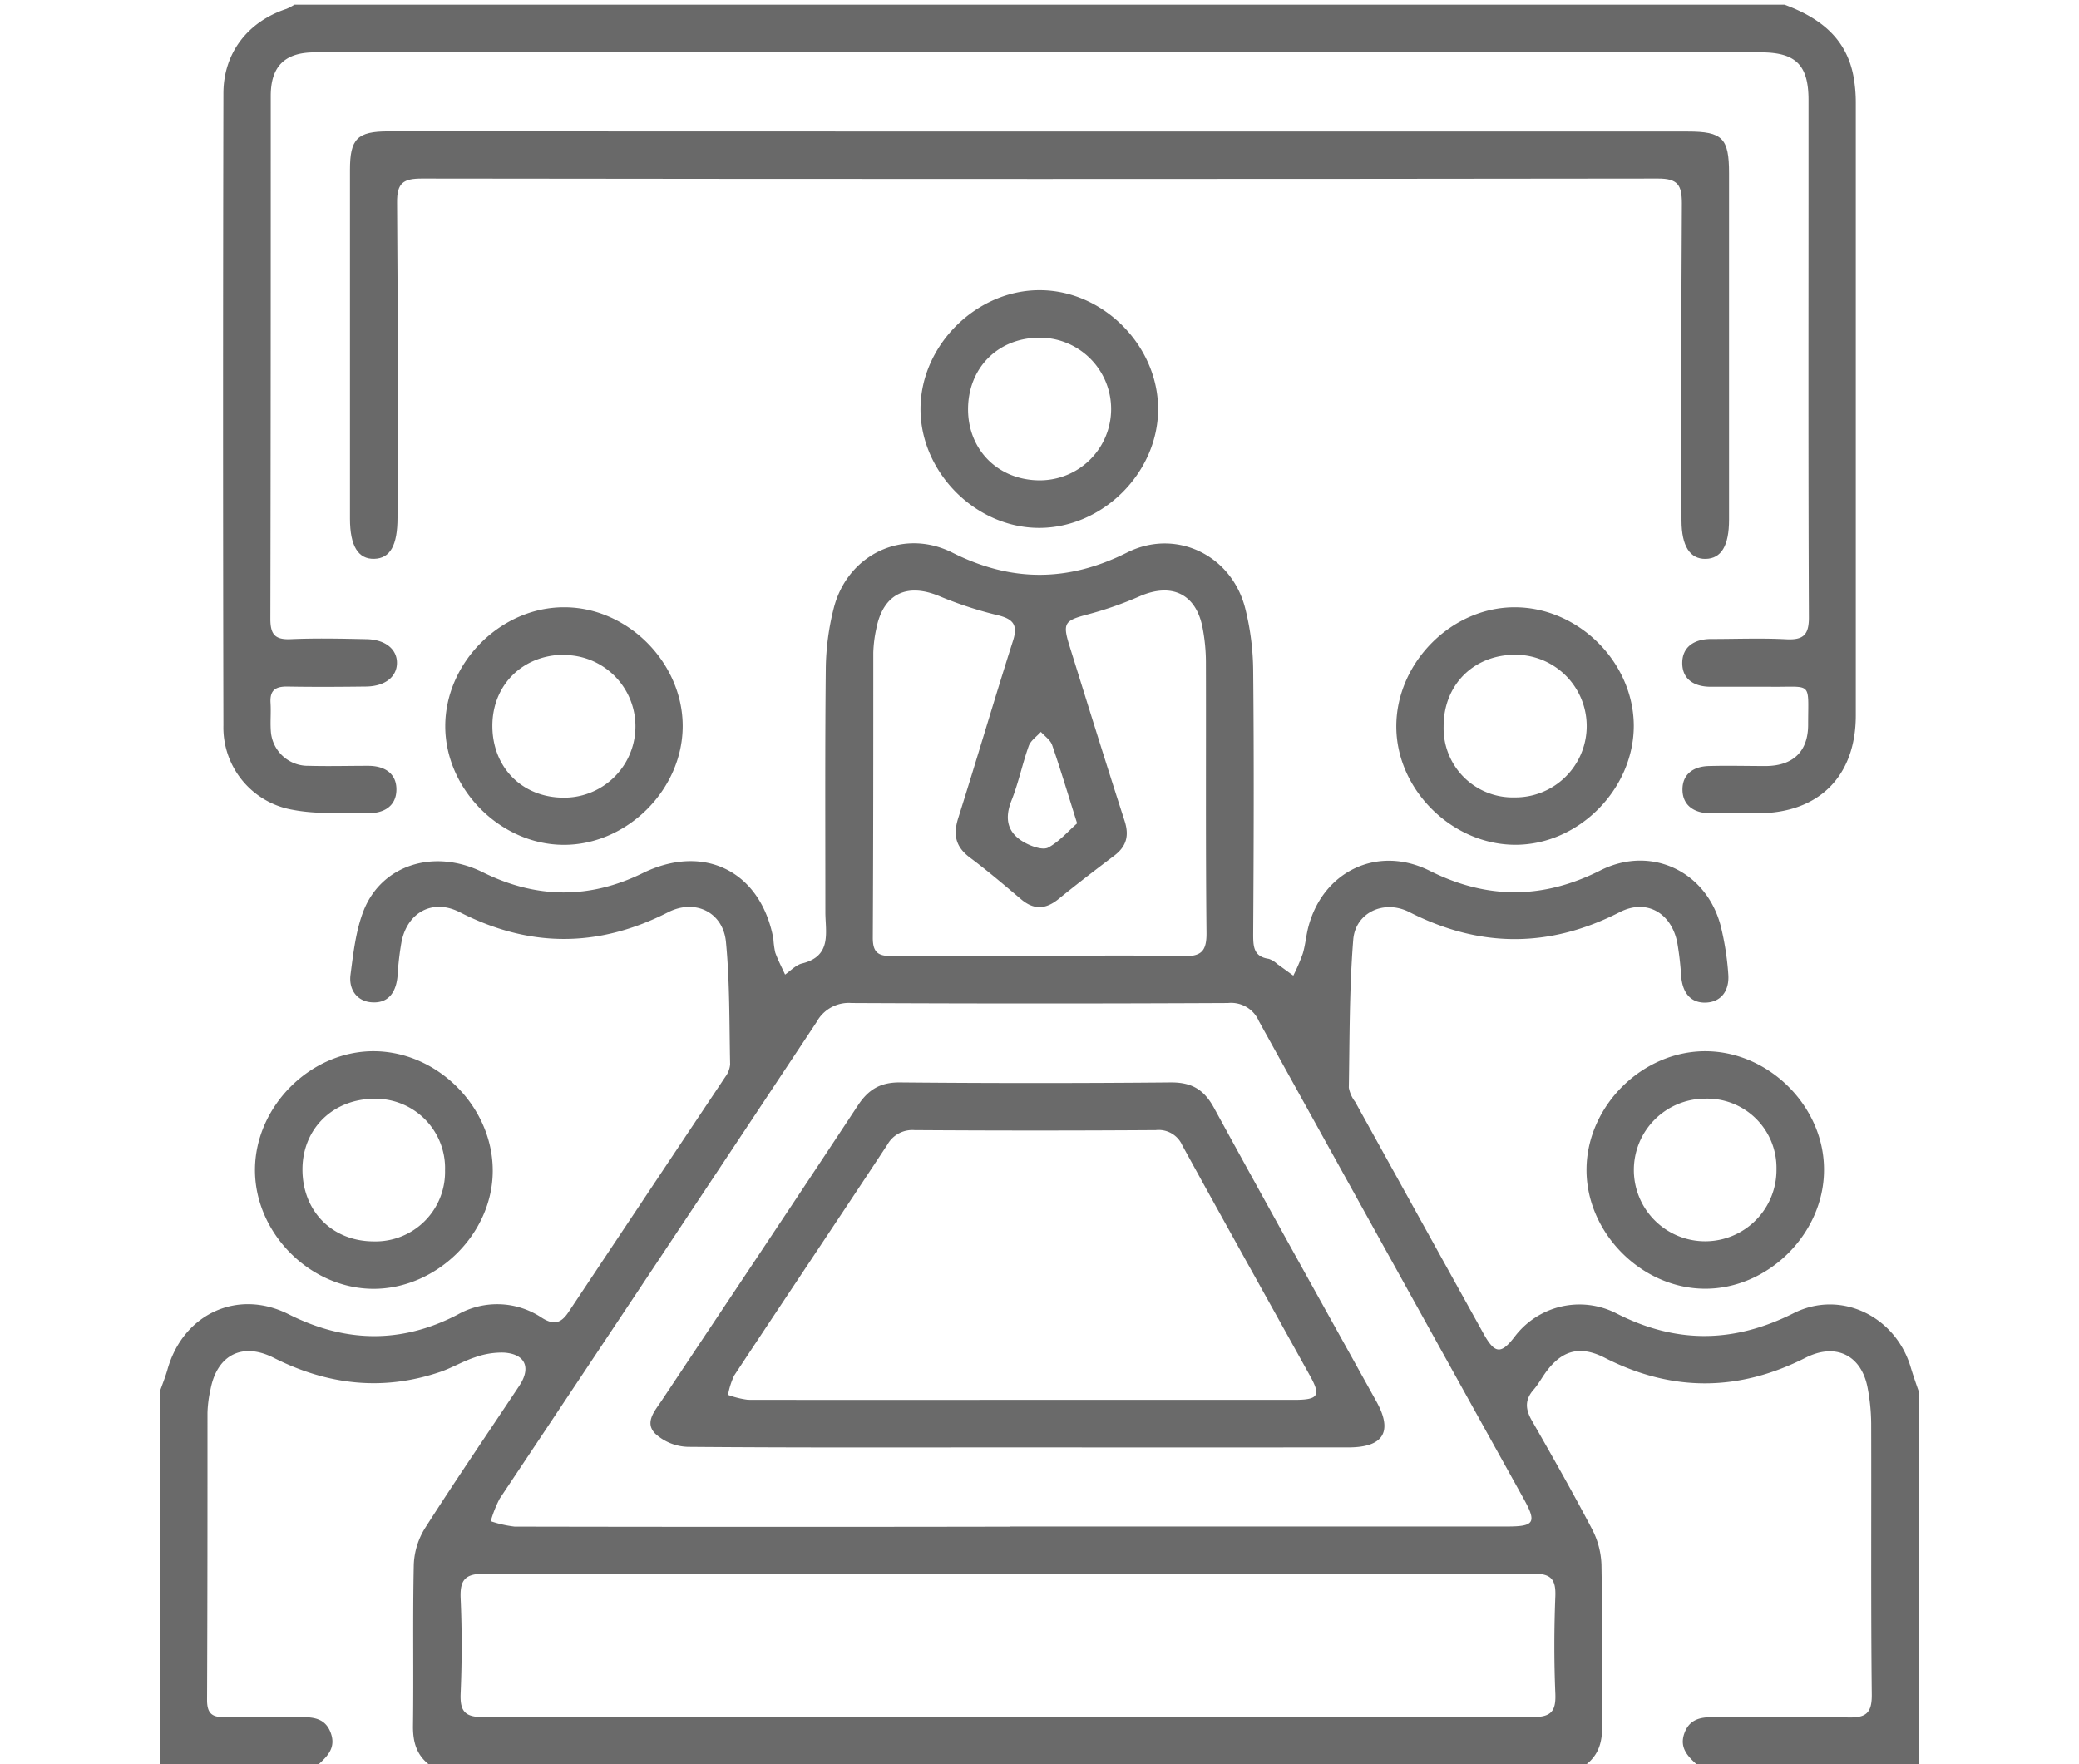 <svg xmlns="http://www.w3.org/2000/svg" id="Layer_1" data-name="Layer 1" viewBox="0 0 383.95 325.75"><defs><style>.cls-1{fill:#6a6a6a;}.cls-2{fill:#696969;}.cls-3{fill:#6b6b6b;}</style></defs><title>10</title><path class="cls-1" d="M29.5,257c.47-1.32,1-2.63,1.4-4,2.83-10.29,12.91-15.1,22.42-10.3,10.47,5.27,20.78,5.46,31.17.07a14.85,14.85,0,0,1,15.62.6c2.21,1.39,3.51.94,4.83-1q14.48-21.75,29-43.5a4.47,4.47,0,0,0,.9-2.32c-.16-7.54-.05-15.12-.77-22.61-.53-5.49-5.68-8-10.65-5.5-12.91,6.6-25.62,6.6-38.53,0-5-2.54-9.67.05-10.74,5.5a52.8,52.8,0,0,0-.72,6.16c-.23,2.93-1.54,5.15-4.62,5C66,185,64.37,182.79,64.73,180c.53-4.07,1-8.33,2.51-12.06,3.48-8.39,13.12-11.23,21.92-6.87,9.83,4.88,19.64,5,29.5.18,11.37-5.59,21.86-.35,24.17,12.11a16.05,16.05,0,0,0,.34,2.53c.5,1.4,1.2,2.72,1.82,4.08,1-.7,2-1.77,3.11-2.05,5.63-1.37,4.32-5.78,4.33-9.56,0-15-.08-30,.08-45A47.29,47.29,0,0,1,154,112.22c2.57-9.87,12.79-14.75,21.91-10.16,10.87,5.46,21.33,5.43,32.18,0,9-4.55,19.35.38,21.87,10.25a48.74,48.74,0,0,1,1.48,11.54c.16,16.22.1,32.44,0,48.66,0,2.26.06,4.15,2.87,4.55a4.16,4.16,0,0,1,1.54.93c1,.71,2,1.45,3,2.17a35.38,35.38,0,0,0,1.75-4.07c.49-1.63.61-3.36,1.05-5,2.75-10.28,12.85-15.07,22.41-10.28,10.61,5.31,20.91,5.26,31.5-.08,9.3-4.69,19.53.11,22.2,10.18a51.32,51.32,0,0,1,1.42,9c.23,2.94-1.24,5.2-4.31,5.24-2.87,0-4.16-2.08-4.39-4.86a57.48,57.48,0,0,0-.71-6.16c-1.07-5.54-5.67-8.22-10.62-5.7-13,6.66-25.84,6.64-38.87,0-4.68-2.38-9.95.09-10.36,5.07-.73,9.08-.66,18.23-.82,27.36a6.19,6.19,0,0,0,1.18,2.62q11.85,21.42,23.72,42.83c2.06,3.7,3.21,3.79,5.69.58a15,15,0,0,1,18.73-4.41c11.06,5.69,21.75,5.59,32.86,0,8.71-4.35,18.76.59,21.57,9.93.47,1.56,1,3.1,1.55,4.65v68.8h-41c-1.75-1.58-3.32-3.19-2.29-5.9s3.3-2.89,5.69-2.88c8.16,0,16.32-.15,24.48.07,3.29.08,4.44-.75,4.4-4.25-.18-16.69-.06-33.38-.11-50.07a36.56,36.56,0,0,0-.65-6.51c-1.12-6.05-5.87-8.43-11.46-5.6-12.4,6.28-24.71,6.34-37.11,0-4.53-2.3-7.87-1.4-10.83,2.63-.79,1.08-1.43,2.29-2.3,3.28-1.63,1.85-1.52,3.58-.34,5.65,3.8,6.65,7.59,13.32,11.15,20.11a15.27,15.27,0,0,1,1.73,6.53c.18,10,0,20,.13,30,0,2.89-.71,5.18-3,6.95H79.27c-2.29-1.77-3-4.07-3-7,.14-10-.07-20,.15-30a13.74,13.74,0,0,1,2.11-6.74c5.64-8.83,11.56-17.48,17.36-26.21C98.15,252.53,97,250,93,249.77a14.68,14.68,0,0,0-5.3.88c-2.18.71-4.2,1.93-6.38,2.68-10.62,3.62-20.84,2.42-30.78-2.6-5.78-2.92-10.43-.53-11.65,5.78a22.84,22.84,0,0,0-.57,4.34c0,17.68,0,35.37-.08,53.06,0,2.39.83,3.24,3.2,3.17,4.63-.12,9.27,0,13.91,0,2.38,0,4.67.11,5.71,2.86s-.54,4.33-2.3,5.92H29.5Zm157,24.89h91.83c5.07,0,5.5-.73,3.06-5.13q-24.48-44.09-48.9-88.2a5.58,5.58,0,0,0-5.71-3.34q-34.75.17-69.51,0a6.75,6.75,0,0,0-6.46,3.51q-29.17,44-58.52,88a21.94,21.94,0,0,0-1.66,4.18,21.11,21.11,0,0,0,4.41,1Q140.76,282,186.48,281.92Zm-.54,35.13c32.32,0,64.64-.06,97,.07,3.46,0,4.42-1,4.28-4.37-.25-6-.23-12,0-17.93.12-3.16-.8-4.21-4.09-4.19-22.32.14-44.64.08-67,.08q-63.31,0-126.61-.08c-3.6,0-4.62,1.08-4.47,4.56.26,5.84.25,11.71,0,17.56-.14,3.34.82,4.39,4.28,4.37C121.53,317,153.74,317.05,185.94,317.05Zm5.75-140.52c8.91,0,17.81-.14,26.71.07,3.31.07,4.43-.78,4.4-4.27-.18-16.7-.06-33.41-.11-50.12a34.38,34.38,0,0,0-.6-6.16c-1.18-6.34-5.69-8.5-11.64-5.91a65.64,65.64,0,0,1-9.62,3.36c-4.22,1.12-4.65,1.56-3.36,5.72,3.37,10.8,6.72,21.62,10.2,32.39.88,2.72.36,4.7-1.89,6.41-3.5,2.65-7,5.33-10.39,8.09C193,168,190.83,168,188.51,166c-3.08-2.6-6.14-5.22-9.36-7.62-2.68-2-3.16-4.22-2.18-7.32,3.45-10.91,6.66-21.89,10.13-32.79.91-2.86,0-3.94-2.7-4.63a71.19,71.19,0,0,1-10.71-3.47c-6.18-2.66-10.61-.56-11.87,6a23.63,23.63,0,0,0-.54,4.34c0,17.56,0,35.13-.09,52.69,0,2.6.93,3.37,3.43,3.34C173.64,176.46,182.67,176.52,191.69,176.53Zm7.21-24.47c-1.7-5.4-3.05-9.93-4.59-14.39-.33-1-1.38-1.67-2.1-2.49-.77.86-1.87,1.59-2.24,2.6-1.18,3.31-1.88,6.8-3.18,10.06-1.42,3.56-.66,6.19,2.65,7.9,1.23.64,3.18,1.32,4.15.79C195.65,155.39,197.28,153.48,198.9,152.06Z"></path><path class="cls-2" d="M329.57.87c6.33,2.35,11.34,6,12.71,13.12a26.93,26.93,0,0,1,.45,5.07q0,56.52,0,113.05c0,11.22-6.79,18-17.95,18.07-3.05,0-6.1,0-9.14,0-2.78-.08-4.89-1.45-4.92-4.33s2-4.31,4.84-4.39c3.54-.1,7.07,0,10.61,0,5-.06,7.76-2.7,7.76-7.64,0-8.16.87-6.9-7-7-3.66,0-7.32,0-11,0-2.92,0-5.24-1.28-5.25-4.36S313,118,316,118c4.63,0,9.28-.19,13.9.05,3.18.16,4.19-.84,4.17-4.1-.12-26.22-.07-52.44-.07-78.66,0-5.61,0-11.22,0-16.83,0-6.45-2.35-8.79-8.82-8.79H88.44c-10.12,0-20.24,0-30.36,0C52.6,9.68,50,12.25,50,17.71c0,32.2,0,64.39-.07,96.58,0,2.93.91,3.87,3.79,3.74,4.62-.2,9.26-.1,13.9,0,3.49.05,5.7,1.81,5.69,4.39s-2.22,4.32-5.72,4.36c-4.87.06-9.75.09-14.63,0-2.21,0-3.13.79-3,3,.11,1.7-.06,3.42.05,5.12a6.86,6.86,0,0,0,7,6.52c3.65.1,7.31,0,11,0,2.94,0,5.23,1.34,5.2,4.41s-2.36,4.39-5.28,4.33c-4.62-.09-9.34.24-13.82-.61a15.42,15.42,0,0,1-12.85-15.6q-.13-58.36,0-116.71C41.27,9.77,45.77,4,52.89,1.65A10.56,10.56,0,0,0,54.38.87Z"></path><path class="cls-2" d="M192.07,24.29H311.7c6.41,0,7.62,1.22,7.62,7.68q0,32,0,64c0,4.8-1.43,7.18-4.32,7.23s-4.45-2.35-4.46-7.09c0-19.52-.07-39,.07-58.54,0-3.39-.74-4.61-4.41-4.6q-114.15.15-228.28,0c-3.42,0-4.63.78-4.59,4.43.17,19.39.08,38.78.08,58.17,0,5.15-1.35,7.54-4.3,7.62s-4.48-2.35-4.48-7.43q0-32.19,0-64.39c0-5.75,1.36-7.11,7.09-7.11Z"></path><path class="cls-3" d="M192,53.59c11.73,0,21.91,10.25,21.88,22s-10.27,21.91-22,21.89-21.91-10.29-21.88-22S180.3,53.57,192,53.59Zm.07,35.11A13.17,13.17,0,0,0,192,62.36c-7.71,0-13.28,5.61-13.22,13.37C178.86,83.24,184.49,88.73,192.09,88.7Z"></path><path class="cls-3" d="M104.22,112.14c11.73,0,21.9,10.28,21.86,22s-10.31,21.91-22,21.87-21.9-10.31-21.85-22S92.49,112.1,104.22,112.14Zm0,8.77c-7.59,0-13.23,5.46-13.29,13-.06,7.78,5.49,13.4,13.22,13.39a13.17,13.17,0,0,0,.07-26.34Z"></path><path class="cls-3" d="M301.73,134c0,11.7-10.15,22-21.86,22s-22-10.17-22-21.86,10.11-22,21.86-22S301.68,122.26,301.73,134Zm-22,13.25a13.17,13.17,0,0,0,.27-26.34c-7.77-.07-13.4,5.49-13.39,13.21A12.77,12.77,0,0,0,279.75,147.25Z"></path><path class="cls-3" d="M68.87,238c-11.72-.09-21.87-10.39-21.78-22.09S57.44,194,69.17,194.12,91,204.46,91,216.19,80.55,238.07,68.87,238Zm13.32-21.86a12.82,12.82,0,0,0-13-13.24c-7.61,0-13.26,5.43-13.33,12.91-.07,7.8,5.46,13.43,13.18,13.43A12.83,12.83,0,0,0,82.19,216.12Z"></path><path class="cls-3" d="M336.86,216.2c-.09,11.7-10.39,21.87-22.08,21.78S292.91,227.59,293,215.89s10.35-21.86,22.08-21.77S337,204.46,336.86,216.2Zm-22-13.32a13.17,13.17,0,1,0,13.22,13A12.78,12.78,0,0,0,314.88,202.88Z"></path><path class="cls-1" d="M187.72,267.28c-20.23,0-40.47.07-60.69-.1a9.33,9.33,0,0,1-6-2.42c-2.08-2.07-.08-4.25,1.19-6.16,12.08-18.15,24.21-36.26,36.21-54.46,1.93-2.94,4.16-4.29,7.78-4.26q25,.23,50.09,0c3.75,0,6,1.28,7.84,4.59,9.92,18.16,20,36.22,30.05,54.32,3.09,5.56,1.33,8.48-5.1,8.49Q218.42,267.3,187.72,267.28Zm.86-8.78H239c4.49,0,5-.76,2.89-4.52-7.85-14.15-15.76-28.28-23.54-42.47a4.76,4.76,0,0,0-4.88-2.82q-22.29.15-44.59,0a5.27,5.27,0,0,0-5,2.69C154.5,225.61,145,239.75,135.59,254a14.15,14.15,0,0,0-1.14,3.58,16.58,16.58,0,0,0,3.69.91C155,258.52,171.77,258.5,188.58,258.5Z"></path></svg>